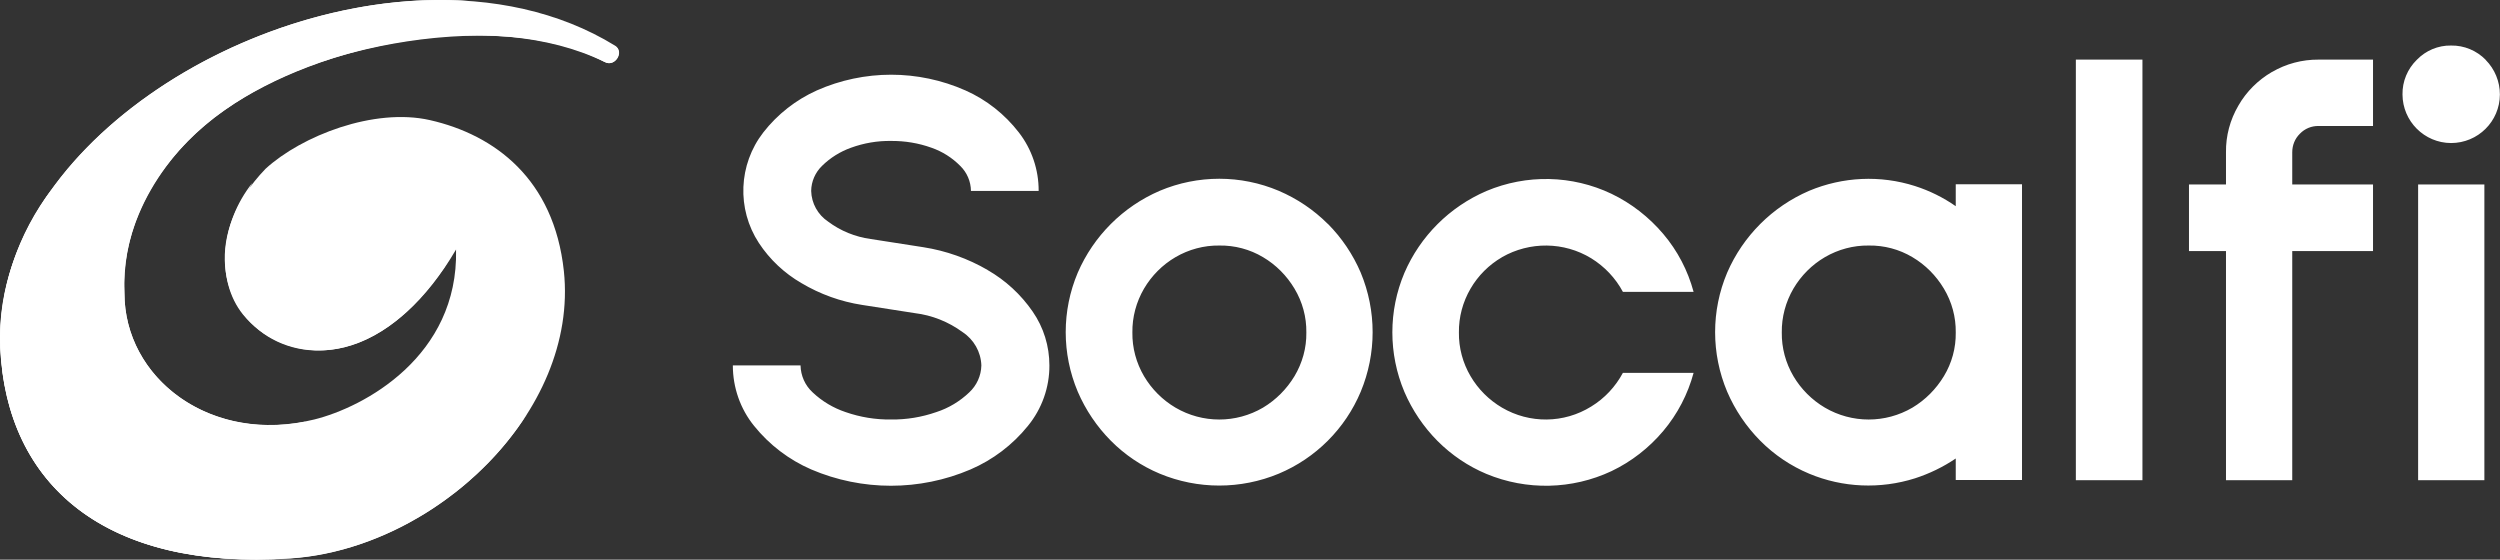 <svg xmlns="http://www.w3.org/2000/svg" id="Calque_1" viewBox="0 0 225.63 50.51"><rect x="0" y="0" width="225.63" height="50.51" fill="#333333" stroke="none"/><g id="Logo_Couleur"><g id="Groupe_81"><path id="Trac&#xE9;_87" d="M54.57,5.59c-5.89-3.1-13.99-2.69-20.23-1.43-15.22,3.09-23.49,12.4-23.11,22.3h0c0,7.71,7.81,13.7,17.13,11.4,4.5-1.11,13.02-5.69,12.8-15.34-11.06,18.82-28.54,4.51-17.19-7.29,3.26-2.98,9.8-5.53,14.83-4.39,5.85,1.33,11.2,5.32,12.09,13.62,1.36,12.79-11.63,25.03-24.62,25.92C9.6,51.54.61,43.84.04,31.36-.98,9.39,35.25-8.34,55.51,4.12c.89.55-.01,1.98-.93,1.47Z" style="fill:#fff; stroke-width:0px;"></path><path id="Trac&#xE9;_88" d="M21.92,28.37c3.27,4.04,11.51,6.18,18.72-5.04-9.84,13.83-24.06,4.36-17.86-6.83-2.91,3.65-3.31,8.83-.86,11.87ZM55.56,4.19s-.02,0-.04,0c-11.09-5.34-28.49-1.14-36.67,6.27C8.1,14.61,2.38,22.46,2.7,30.73h0c.29,11.89,15.51,15.77,24.88,7.32-8.97,1.79-16.35-4.09-16.35-11.59h0c-.38-6.45,3.71-12.89,9.1-16.56h0C28.85,3.98,44.34.63,54.56,5.59c.9.5,1.75-.82,1-1.4ZM27.21,48.99C10.55,50.13,1.56,42.44.98,29.96c-.13-4.61,1.18-9.14,3.76-12.97C1.56,21.1-.1,26.18.02,31.37c.57,12.48,9.57,20.17,26.23,19.03,8.41-.58,16.8-5.9,21.32-13.05-4.68,6.42-12.52,11.09-20.36,11.63h0Z" style="fill:#fff; stroke-width:0px;"></path><path id="Trac&#xE9;_89" d="M89.14,24.37c-1.79-1.04-3.76-1.74-5.81-2.06l-4.75-.74c-1.39-.19-2.72-.73-3.84-1.57-.93-.62-1.5-1.65-1.53-2.77.01-.85.37-1.67.98-2.26.74-.73,1.64-1.29,2.62-1.64,1.16-.42,2.38-.63,3.61-.61,1.24-.01,2.47.19,3.64.61.98.34,1.87.9,2.6,1.64.61.59.96,1.41.97,2.26h6.11c.01-1.91-.62-3.77-1.79-5.28-1.27-1.64-2.92-2.95-4.82-3.79-4.27-1.89-9.14-1.89-13.41,0-1.89.85-3.55,2.15-4.83,3.79-2.25,2.9-2.41,6.91-.4,9.98.98,1.49,2.3,2.73,3.84,3.62,1.68,1,3.54,1.67,5.48,1.97l4.75.74c1.56.19,3.04.78,4.31,1.71,1.02.67,1.66,1.79,1.7,3.01-.02.93-.42,1.81-1.1,2.44-.84.8-1.85,1.41-2.96,1.77-1.32.46-2.7.69-4.1.67-1.39.02-2.78-.21-4.1-.67-1.1-.37-2.11-.97-2.96-1.77-.69-.63-1.08-1.51-1.1-2.44h-6.11c0,1.99.67,3.92,1.92,5.46,1.38,1.71,3.15,3.06,5.16,3.93,4.59,1.96,9.78,1.96,14.37,0,2.02-.87,3.8-2.22,5.18-3.93,1.26-1.54,1.95-3.47,1.94-5.46,0-1.74-.52-3.43-1.51-4.86-1.06-1.54-2.45-2.82-4.07-3.75ZM119.84,20.21c-1.27-1.27-2.77-2.28-4.43-2.99-3.43-1.45-7.3-1.45-10.74,0-3.32,1.43-5.97,4.08-7.4,7.39-1.45,3.43-1.45,7.3,0,10.74.71,1.65,1.72,3.15,2.99,4.43,1.26,1.27,2.76,2.28,4.41,2.97,3.44,1.43,7.3,1.43,10.74,0,3.34-1.4,6-4.06,7.4-7.4,1.43-3.44,1.43-7.3,0-10.74-.7-1.64-1.71-3.14-2.97-4.41ZM116.83,33.95c-.7,1.16-1.67,2.14-2.84,2.84-2.44,1.43-5.46,1.43-7.9,0-1.17-.69-2.15-1.67-2.84-2.84-.7-1.19-1.07-2.56-1.05-3.94-.02-1.39.35-2.76,1.05-3.96.69-1.17,1.66-2.15,2.84-2.84,1.2-.7,2.57-1.07,3.96-1.05,1.39-.02,2.75.34,3.94,1.05,1.17.69,2.14,1.67,2.84,2.84.72,1.2,1.09,2.57,1.07,3.96.02,1.39-.36,2.75-1.07,3.94h0ZM135.56,23.21c2.5-1.43,5.59-1.4,8.05.1,1.2.74,2.19,1.78,2.86,3.03h6.38c-.52-1.93-1.45-3.71-2.74-5.23-1.29-1.52-2.88-2.76-4.67-3.62-3.55-1.69-7.66-1.78-11.29-.25-3.32,1.43-5.97,4.07-7.4,7.39-1.45,3.43-1.45,7.3,0,10.74.71,1.65,1.72,3.15,2.99,4.43,1.27,1.27,2.76,2.28,4.41,2.97,3.63,1.51,7.73,1.42,11.29-.25,1.8-.86,3.39-2.1,4.67-3.62,1.29-1.53,2.22-3.32,2.74-5.25h-6.38c-.67,1.25-1.65,2.3-2.86,3.04-2.46,1.53-5.56,1.56-8.05.1-1.17-.69-2.15-1.66-2.84-2.84-.7-1.19-1.07-2.56-1.05-3.94-.02-1.39.35-2.76,1.05-3.96.68-1.17,1.66-2.15,2.83-2.83ZM176.51,18.61c-1.13-.79-2.37-1.4-3.68-1.82-3.13-1-6.52-.84-9.55.43-3.32,1.43-5.97,4.08-7.4,7.39-1.45,3.43-1.45,7.3,0,10.74.71,1.65,1.72,3.15,2.99,4.43,1.26,1.27,2.76,2.28,4.41,2.97,3.03,1.27,6.42,1.41,9.55.42,1.3-.42,2.54-1.02,3.68-1.79v1.94h5.98v-26.69h-5.98v1.97ZM175.44,33.95c-.7,1.16-1.67,2.14-2.84,2.84-2.44,1.43-5.46,1.43-7.9,0-1.17-.69-2.15-1.67-2.84-2.84-.7-1.19-1.07-2.56-1.05-3.94-.02-1.39.35-2.76,1.05-3.96.69-1.17,1.66-2.15,2.84-2.84,1.2-.7,2.57-1.07,3.96-1.05,1.39-.02,2.75.34,3.94,1.05,1.17.69,2.14,1.67,2.84,2.84.72,1.2,1.09,2.57,1.07,3.96.02,1.39-.35,2.75-1.07,3.94ZM187.35,43.34h6.01V5.38h-6.01v37.96ZM205.04,6.5c-1.25.73-2.3,1.77-3.02,3.03-.75,1.28-1.14,2.73-1.12,4.21v2.91h-3.34v6.01h3.34v20.68h5.98v-20.68h7.29v-6.01h-7.29v-2.91c0-.63.24-1.23.69-1.67.44-.46,1.05-.71,1.69-.7h4.91v-5.99h-4.91c-1.48-.01-2.93.37-4.21,1.12ZM224.34,5.4c-.82-.84-1.95-1.31-3.13-1.29-1.16-.02-2.28.45-3.09,1.29-.84.82-1.31,1.95-1.29,3.13.01,2.41,1.97,4.37,4.38,4.38,2.43,0,4.4-1.95,4.41-4.38,0-1.17-.46-2.29-1.28-3.12h0ZM218.24,43.34h5.98v-26.69h-5.98v26.69ZM42.24.09C22.54-1.27-.79,13.66.02,31.36c.56,12.34,9.37,19.99,25.66,19.06-13-.82-20.01-8.09-20.51-19.06C4.44,15.19,23.86,1.33,42.24.09Z" style="fill:#fff; stroke-width:0px;"></path></g></g></svg>